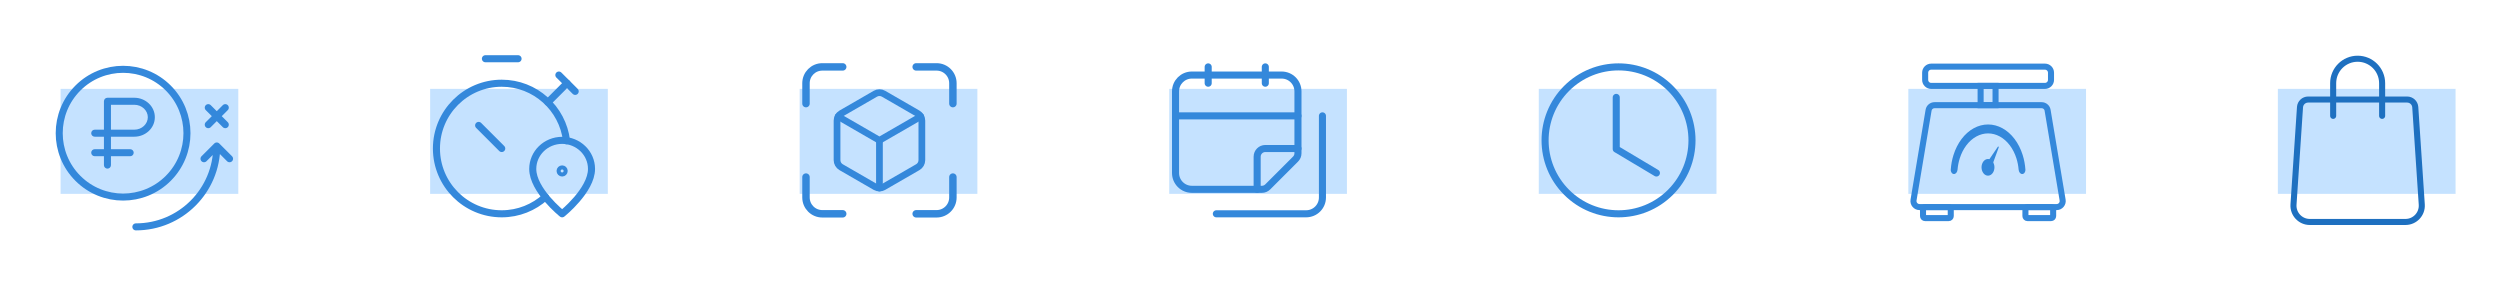 <?xml version="1.0" encoding="UTF-8"?> <svg xmlns="http://www.w3.org/2000/svg" width="1238" height="140" viewBox="0 0 1238 140" fill="none"> <g clip-path="url(#clip0_43_376)"> <rect width="140" height="140" rx="70" fill="white"></rect> <g filter="url(#filter0_f_43_376)"> <rect x="118" y="44" width="52" height="88" transform="rotate(90 118 44)" fill="#0080FF" fill-opacity="0.23"></rect> </g> <path d="M83.322 43.59C95.674 55.943 95.674 75.97 83.322 88.323C70.97 100.675 50.942 100.675 38.59 88.323C26.237 75.97 26.237 55.943 38.59 43.59C50.942 31.238 70.97 31.238 83.322 43.59" stroke="#3488DB" stroke-width="3.478" stroke-linecap="round" stroke-linejoin="round"></path> <path d="M107.345 72.283C107.345 94.411 89.407 112.348 67.279 112.348M107.345 72.283L101.019 78.609M107.345 72.283L113.671 78.609" stroke="#3488DB" stroke-width="3.478" stroke-linecap="round" stroke-linejoin="round"></path> <path d="M103.129 53.305L111.564 61.739M103.129 61.739L111.564 53.305" stroke="#3488DB" stroke-width="3.478" stroke-linecap="round" stroke-linejoin="round"></path> <path fill-rule="evenodd" clip-rule="evenodd" d="M51.468 50.142C51.468 49.181 52.246 48.402 53.207 48.402H66.485C72.001 48.402 76.676 52.612 76.676 58.049C76.676 63.48 72.011 67.687 66.503 67.696L66.474 67.696H54.946V73.882H64.471C65.432 73.882 66.21 74.66 66.21 75.621C66.21 76.582 65.432 77.36 64.471 77.36H54.946V81.772C54.946 82.732 54.167 83.511 53.207 83.511C52.246 83.511 51.468 82.732 51.468 81.772V77.36H46.899C45.938 77.36 45.16 76.582 45.16 75.621C45.16 74.66 45.938 73.882 46.899 73.882H51.468V67.696H46.899C45.938 67.696 45.16 66.917 45.16 65.957C45.16 64.996 45.938 64.218 46.899 64.218H51.468V50.142ZM66.485 64.218L66.457 64.218H54.946V51.881H66.485C70.303 51.881 73.198 54.749 73.198 58.049C73.198 61.349 70.303 64.218 66.485 64.218Z" fill="#3488DB"></path> </g> <g clip-path="url(#clip1_43_376)"> <rect x="183" width="140" height="140" rx="70" fill="white"></rect> <g filter="url(#filter1_f_43_376)"> <rect x="301" y="44" width="52" height="88" transform="rotate(90 301 44)" fill="#0080FF" fill-opacity="0.23"></rect> </g> <path d="M240.375 29.084H256.542" stroke="#3488DB" stroke-width="3.5" stroke-linecap="round" stroke-linejoin="round"></path> <path d="M237.021 62.103L248.458 73.541" stroke="#3488DB" stroke-width="3.5" stroke-linecap="round" stroke-linejoin="round"></path> <path d="M280.792 41.209L271.334 50.666" stroke="#3488DB" stroke-width="3.5" stroke-linecap="round" stroke-linejoin="round"></path> <path d="M276.75 37.166L284.833 45.25" stroke="#3488DB" stroke-width="3.5" stroke-linecap="round" stroke-linejoin="round"></path> <path d="M280.545 69.714C278.65 53.665 265.017 41.209 248.458 41.209C230.602 41.209 216.125 55.686 216.125 73.542C216.125 91.398 230.602 105.875 248.458 105.875C256.788 105.875 264.358 102.698 270.089 97.525" stroke="#3488DB" stroke-width="3.5" stroke-linecap="round" stroke-linejoin="round"></path> <path d="M292.917 83.646C292.917 75.833 286.402 69.5 278.367 69.5C270.332 69.5 263.817 75.833 263.817 83.646C263.817 94.255 278.367 105.875 278.367 105.875C278.367 105.875 292.917 94.255 292.917 83.646Z" stroke="#3488DB" stroke-width="3.5" stroke-linecap="round" stroke-linejoin="round"></path> <path d="M278.363 83.646C277.805 83.646 277.352 84.099 277.356 84.656C277.356 85.214 277.809 85.667 278.367 85.667C278.925 85.667 279.377 85.214 279.377 84.656C279.377 84.099 278.925 83.646 278.363 83.646Z" stroke="#3488DB" stroke-width="3.5" stroke-linecap="round" stroke-linejoin="round"></path> </g> <g clip-path="url(#clip2_43_376)"> <rect x="366" width="140" height="140" rx="70" fill="white"></rect> <g filter="url(#filter2_f_43_376)"> <rect x="484" y="44" width="52" height="88" transform="rotate(90 484 44)" fill="#0080FF" fill-opacity="0.23"></rect> </g> <path fill-rule="evenodd" clip-rule="evenodd" d="M456.502 79.293V59.707C456.502 58.264 455.73 56.931 454.482 56.207L437.523 46.418C436.274 45.695 434.73 45.695 433.481 46.418L416.522 56.207C415.273 56.931 414.501 58.264 414.501 59.707V79.289C414.501 80.732 415.273 82.066 416.522 82.789L433.481 92.582C434.73 93.305 436.274 93.305 437.523 92.582L454.482 82.789C455.734 82.07 456.502 80.736 456.502 79.293V79.293Z" stroke="#3488DB" stroke-width="3.333" stroke-linecap="round" stroke-linejoin="round"></path> <path d="M417.312 33.125H407.208C402.742 33.125 399.125 36.742 399.125 41.208V51.312" stroke="#3488DB" stroke-width="3.687" stroke-linecap="round" stroke-linejoin="round"></path> <path d="M399.125 87.688V97.792C399.125 102.258 402.742 105.875 407.208 105.875H417.312" stroke="#3488DB" stroke-width="3.687" stroke-linecap="round" stroke-linejoin="round"></path> <path d="M453.688 105.875H463.792C468.258 105.875 471.875 102.258 471.875 97.792V87.688" stroke="#3488DB" stroke-width="3.687" stroke-linecap="round" stroke-linejoin="round"></path> <path d="M471.875 51.312V41.208C471.875 36.742 468.258 33.125 463.792 33.125H453.688" stroke="#3488DB" stroke-width="3.687" stroke-linecap="round" stroke-linejoin="round"></path> <path d="M435.5 93.103V69.5" stroke="#3488DB" stroke-width="3.333" stroke-linecap="round" stroke-linejoin="round"></path> <path d="M415.039 57.685L435.498 69.499L455.957 57.685" stroke="#3488DB" stroke-width="3.333" stroke-linecap="round" stroke-linejoin="round"></path> </g> <g clip-path="url(#clip3_43_376)"> <rect x="549" width="140" height="140" rx="70" fill="white"></rect> <g filter="url(#filter3_f_43_376)"> <rect x="667" y="44" width="52" height="88" transform="rotate(90 667 44)" fill="#0080FF" fill-opacity="0.23"></rect> </g> <path d="M582.125 57.375H642.75" stroke="#3488DB" stroke-width="3.5" stroke-linecap="round" stroke-linejoin="round"></path> <path d="M624.91 93.75H590.208C585.742 93.75 582.125 90.132 582.125 85.666V45.25C582.125 40.784 585.742 37.166 590.208 37.166H634.667C639.133 37.166 642.75 40.784 642.75 45.25V75.91C642.75 76.981 642.326 78.012 641.566 78.767L627.768 92.566C627.008 93.326 625.981 93.75 624.91 93.75Z" stroke="#3488DB" stroke-width="3.5" stroke-linecap="round" stroke-linejoin="round"></path> <path d="M622.542 93.75V77.583C622.542 75.352 624.352 73.541 626.583 73.541H642.75" stroke="#3488DB" stroke-width="3.5" stroke-linecap="round" stroke-linejoin="round"></path> <path d="M626.583 33.125V41.208" stroke="#3488DB" stroke-width="3.5" stroke-linecap="round" stroke-linejoin="round"></path> <path d="M598.292 33.125V41.208" stroke="#3488DB" stroke-width="3.5" stroke-linecap="round" stroke-linejoin="round"></path> <path d="M654.875 57.375V97.792C654.875 102.258 651.258 105.875 646.792 105.875H602.333" stroke="#3488DB" stroke-width="3.5" stroke-linecap="round" stroke-linejoin="round"></path> </g> <g clip-path="url(#clip4_43_376)"> <rect x="732" width="140" height="140" rx="70" fill="white"></rect> <g filter="url(#filter4_f_43_376)"> <rect x="850" y="44" width="52" height="88" transform="rotate(90 850 44)" fill="#0080FF" fill-opacity="0.23"></rect> </g> <path d="M820.257 85.667L800.364 73.8V48.225" stroke="#3488DB" stroke-width="3.5" stroke-linecap="round" stroke-linejoin="round"></path> <path d="M827.221 43.779C841.426 57.984 841.426 81.016 827.221 95.221C813.016 109.426 789.984 109.426 775.779 95.221C761.574 81.016 761.574 57.984 775.779 43.779C789.984 29.574 813.016 29.574 827.221 43.779" stroke="#3488DB" stroke-width="3.5" stroke-linecap="round" stroke-linejoin="round"></path> </g> <g clip-path="url(#clip5_43_376)"> <rect x="915" width="140" height="140" rx="70" fill="white"></rect> <g filter="url(#filter5_f_43_376)"> <rect x="1033" y="44" width="52" height="88" transform="rotate(90 1033 44)" fill="#0080FF" fill-opacity="0.23"></rect> </g> <path d="M953.338 39.545V36C953.338 34.343 954.681 33 956.338 33H1012.66C1014.32 33 1015.66 34.343 1015.66 36V39.545C1015.66 41.202 1014.32 42.545 1012.66 42.545H956.338C954.681 42.545 953.338 41.202 953.338 39.545Z" stroke="#3488DB" stroke-width="3"></path> <path d="M980.803 52.09V42.545H988.197V52.09H980.803Z" stroke="#3488DB" stroke-width="3"></path> <path d="M947.585 99.049L955.031 54.594C955.273 53.149 956.524 52.09 957.99 52.09H1011.01C1012.48 52.09 1013.73 53.149 1013.97 54.594L1021.41 99.049C1021.72 100.878 1020.31 102.544 1018.46 102.544H950.544C948.689 102.544 947.279 100.878 947.585 99.049Z" stroke="#3488DB" stroke-width="3"></path> <path d="M952.282 106.999V103.545C952.282 102.993 952.729 102.545 953.282 102.545H965.014C965.566 102.545 966.014 102.993 966.014 103.545V106.999C966.014 107.552 965.566 107.999 965.014 107.999H953.282C952.729 107.999 952.282 107.552 952.282 106.999Z" stroke="#3488DB" stroke-width="3"></path> <path d="M1002.99 106.999V103.545C1002.99 102.993 1003.43 102.545 1003.99 102.545H1015.72C1016.27 102.545 1016.72 102.993 1016.72 103.545V106.999C1016.72 107.552 1016.27 107.999 1015.72 107.999H1003.99C1003.43 107.999 1002.99 107.552 1002.99 106.999Z" stroke="#3488DB" stroke-width="3"></path> <path d="M1001.38 86.181C1002.31 86.181 1003.06 85.189 1002.98 83.972C1002.81 81.506 1002.36 79.083 1001.64 76.788C1000.71 73.81 999.343 71.104 997.62 68.825C995.897 66.546 993.852 64.738 991.601 63.504C989.349 62.271 986.937 61.636 984.5 61.636C982.063 61.636 979.651 62.271 977.399 63.504C975.148 64.738 973.103 66.546 971.38 68.825C969.657 71.104 968.29 73.81 967.357 76.788C966.639 79.084 966.189 81.506 966.02 83.972C965.937 85.189 966.694 86.181 967.617 86.181C968.541 86.181 969.28 85.188 969.381 83.974C969.538 82.089 969.897 80.24 970.447 78.481C971.212 76.04 972.332 73.822 973.744 71.953C975.157 70.085 976.834 68.603 978.679 67.591C980.525 66.58 982.503 66.06 984.5 66.06C986.498 66.06 988.475 66.58 990.321 67.591C992.166 68.603 993.843 70.085 995.256 71.953C996.668 73.822 997.788 76.04 998.553 78.481C999.103 80.24 999.462 82.089 999.619 83.974C999.72 85.188 1000.46 86.181 1001.38 86.181Z" fill="#3488DB"></path> <ellipse rx="3.505" ry="3.873" transform="matrix(0.763 0.646 -0.453 0.891 984.453 82.862)" fill="#3488DB"></ellipse> <path d="M984.632 79.6L989.34 72.66C989.536 72.372 989.891 72.673 989.764 73.02L986.704 81.356C986.637 81.537 986.462 81.601 986.332 81.49L984.684 80.094C984.554 79.984 984.53 79.751 984.632 79.6Z" fill="#3488DB"></path> </g> <g clip-path="url(#clip6_43_376)"> <rect x="1098" width="140" height="140" rx="70" fill="white"></rect> <g filter="url(#filter6_f_43_376)"> <rect x="1216" y="44" width="52" height="88" transform="rotate(90 1216 44)" fill="#0080FF" fill-opacity="0.23"></rect> </g> <path d="M1192.01 49.291H1142.99C1140.86 49.291 1139.1 50.94 1138.96 53.062L1135.74 101.295C1135.43 105.959 1139.13 109.916 1143.81 109.916H1191.19C1195.87 109.916 1199.57 105.959 1199.26 101.295L1196.04 53.062C1195.9 50.94 1194.14 49.291 1192.01 49.291Z" stroke="#1E70C0" stroke-width="3" stroke-linecap="round" stroke-linejoin="round"></path> <path d="M1179.63 57.376V41.209C1179.63 34.512 1174.2 29.084 1167.5 29.084H1167.5C1160.8 29.084 1155.38 34.512 1155.38 41.209V57.376" stroke="#1E70C0" stroke-width="3" stroke-linecap="round" stroke-linejoin="round"></path> </g> <defs> <filter id="filter0_f_43_376" x="-55" y="-41" width="258" height="222" filterUnits="userSpaceOnUse" color-interpolation-filters="sRGB"> <feFlood flood-opacity="0" result="BackgroundImageFix"></feFlood> <feBlend mode="normal" in="SourceGraphic" in2="BackgroundImageFix" result="shape"></feBlend> <feGaussianBlur stdDeviation="42.5" result="effect1_foregroundBlur_43_376"></feGaussianBlur> </filter> <filter id="filter1_f_43_376" x="128" y="-41" width="258" height="222" filterUnits="userSpaceOnUse" color-interpolation-filters="sRGB"> <feFlood flood-opacity="0" result="BackgroundImageFix"></feFlood> <feBlend mode="normal" in="SourceGraphic" in2="BackgroundImageFix" result="shape"></feBlend> <feGaussianBlur stdDeviation="42.5" result="effect1_foregroundBlur_43_376"></feGaussianBlur> </filter> <filter id="filter2_f_43_376" x="311" y="-41" width="258" height="222" filterUnits="userSpaceOnUse" color-interpolation-filters="sRGB"> <feFlood flood-opacity="0" result="BackgroundImageFix"></feFlood> <feBlend mode="normal" in="SourceGraphic" in2="BackgroundImageFix" result="shape"></feBlend> <feGaussianBlur stdDeviation="42.5" result="effect1_foregroundBlur_43_376"></feGaussianBlur> </filter> <filter id="filter3_f_43_376" x="494" y="-41" width="258" height="222" filterUnits="userSpaceOnUse" color-interpolation-filters="sRGB"> <feFlood flood-opacity="0" result="BackgroundImageFix"></feFlood> <feBlend mode="normal" in="SourceGraphic" in2="BackgroundImageFix" result="shape"></feBlend> <feGaussianBlur stdDeviation="42.5" result="effect1_foregroundBlur_43_376"></feGaussianBlur> </filter> <filter id="filter4_f_43_376" x="677" y="-41" width="258" height="222" filterUnits="userSpaceOnUse" color-interpolation-filters="sRGB"> <feFlood flood-opacity="0" result="BackgroundImageFix"></feFlood> <feBlend mode="normal" in="SourceGraphic" in2="BackgroundImageFix" result="shape"></feBlend> <feGaussianBlur stdDeviation="42.5" result="effect1_foregroundBlur_43_376"></feGaussianBlur> </filter> <filter id="filter5_f_43_376" x="860" y="-41" width="258" height="222" filterUnits="userSpaceOnUse" color-interpolation-filters="sRGB"> <feFlood flood-opacity="0" result="BackgroundImageFix"></feFlood> <feBlend mode="normal" in="SourceGraphic" in2="BackgroundImageFix" result="shape"></feBlend> <feGaussianBlur stdDeviation="42.5" result="effect1_foregroundBlur_43_376"></feGaussianBlur> </filter> <filter id="filter6_f_43_376" x="1043" y="-41" width="258" height="222" filterUnits="userSpaceOnUse" color-interpolation-filters="sRGB"> <feFlood flood-opacity="0" result="BackgroundImageFix"></feFlood> <feBlend mode="normal" in="SourceGraphic" in2="BackgroundImageFix" result="shape"></feBlend> <feGaussianBlur stdDeviation="42.5" result="effect1_foregroundBlur_43_376"></feGaussianBlur> </filter> <clipPath id="clip0_43_376"> <rect width="140" height="140" rx="70" fill="white"></rect> </clipPath> <clipPath id="clip1_43_376"> <rect x="183" width="140" height="140" rx="70" fill="white"></rect> </clipPath> <clipPath id="clip2_43_376"> <rect x="366" width="140" height="140" rx="70" fill="white"></rect> </clipPath> <clipPath id="clip3_43_376"> <rect x="549" width="140" height="140" rx="70" fill="white"></rect> </clipPath> <clipPath id="clip4_43_376"> <rect x="732" width="140" height="140" rx="70" fill="white"></rect> </clipPath> <clipPath id="clip5_43_376"> <rect x="915" width="140" height="140" rx="70" fill="white"></rect> </clipPath> <clipPath id="clip6_43_376"> <rect x="1098" width="140" height="140" rx="70" fill="white"></rect> </clipPath> </defs> </svg> 
